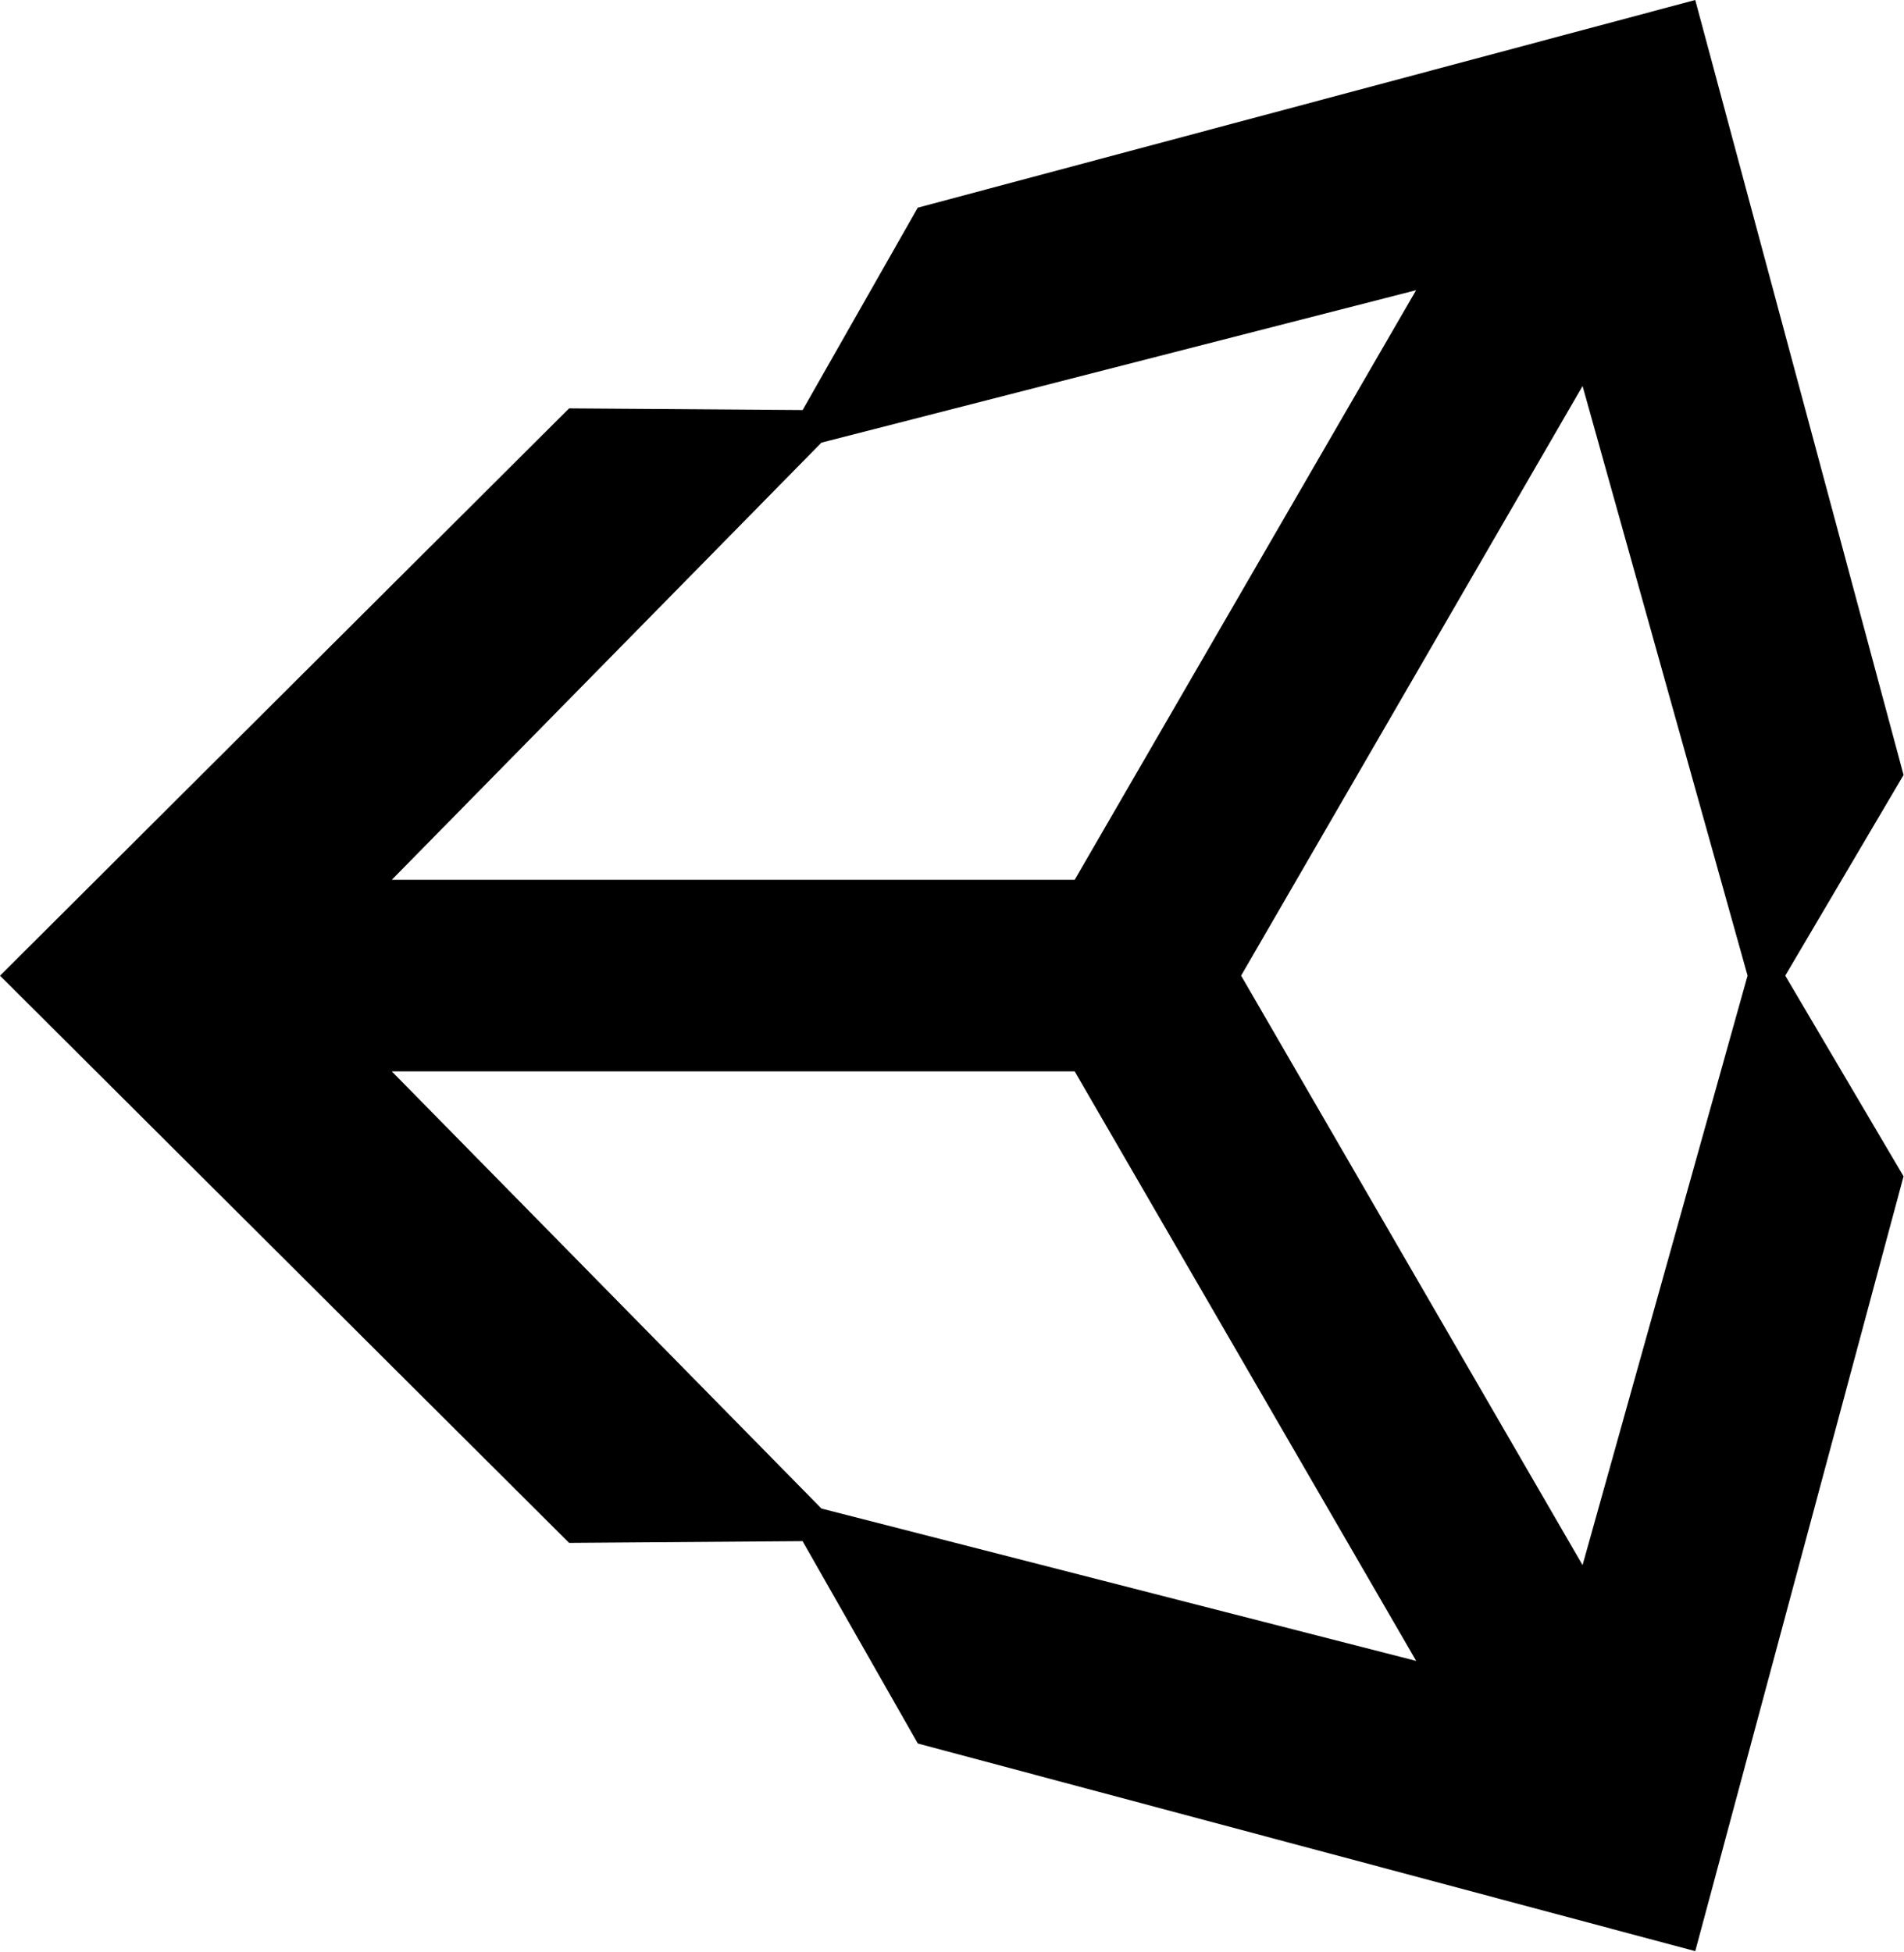 <?xml version="1.0" encoding="UTF-8" standalone="no"?>
<!DOCTYPE svg PUBLIC "-//W3C//DTD SVG 1.1//EN" "http://www.w3.org/Graphics/SVG/1.1/DTD/svg11.dtd">
<svg width="100%" height="100%" viewBox="0 0 2433 2494" version="1.1" xmlns="http://www.w3.org/2000/svg" xmlns:xlink="http://www.w3.org/1999/xlink" xml:space="preserve" xmlns:serif="http://www.serif.com/" style="fill-rule:evenodd;clip-rule:evenodd;stroke-linejoin:round;stroke-miterlimit:2;">
    <g transform="matrix(1,0,0,1,0,-0.807)">
        <path d="M1585.94,1247.5L2022.26,494.078L2233.1,1247.5L2022.25,2000.74L1585.94,1247.5ZM1373.28,1369.85L1809.66,2123.15L1049.67,1928.45L500.628,1369.85L1373.28,1369.85ZM1809.56,371.63L1373.28,1125.05L500.628,1125.05L1049.67,566.413L1809.56,371.63ZM2432.44,991.095L2166.25,0.807L1172.72,266.203L1025.64,524.776L727.21,522.638L0,1247.57L727.21,1972.33L727.239,1972.33L1025.55,1970.12L1172.83,2228.69L2166.25,2494.04L2432.43,1503.94L2281.26,1247.51L2432.43,991.114L2432.44,991.095Z" style="fill:rgb(0,0,0);fill-rule:nonzero;"/>
    </g>
</svg>
